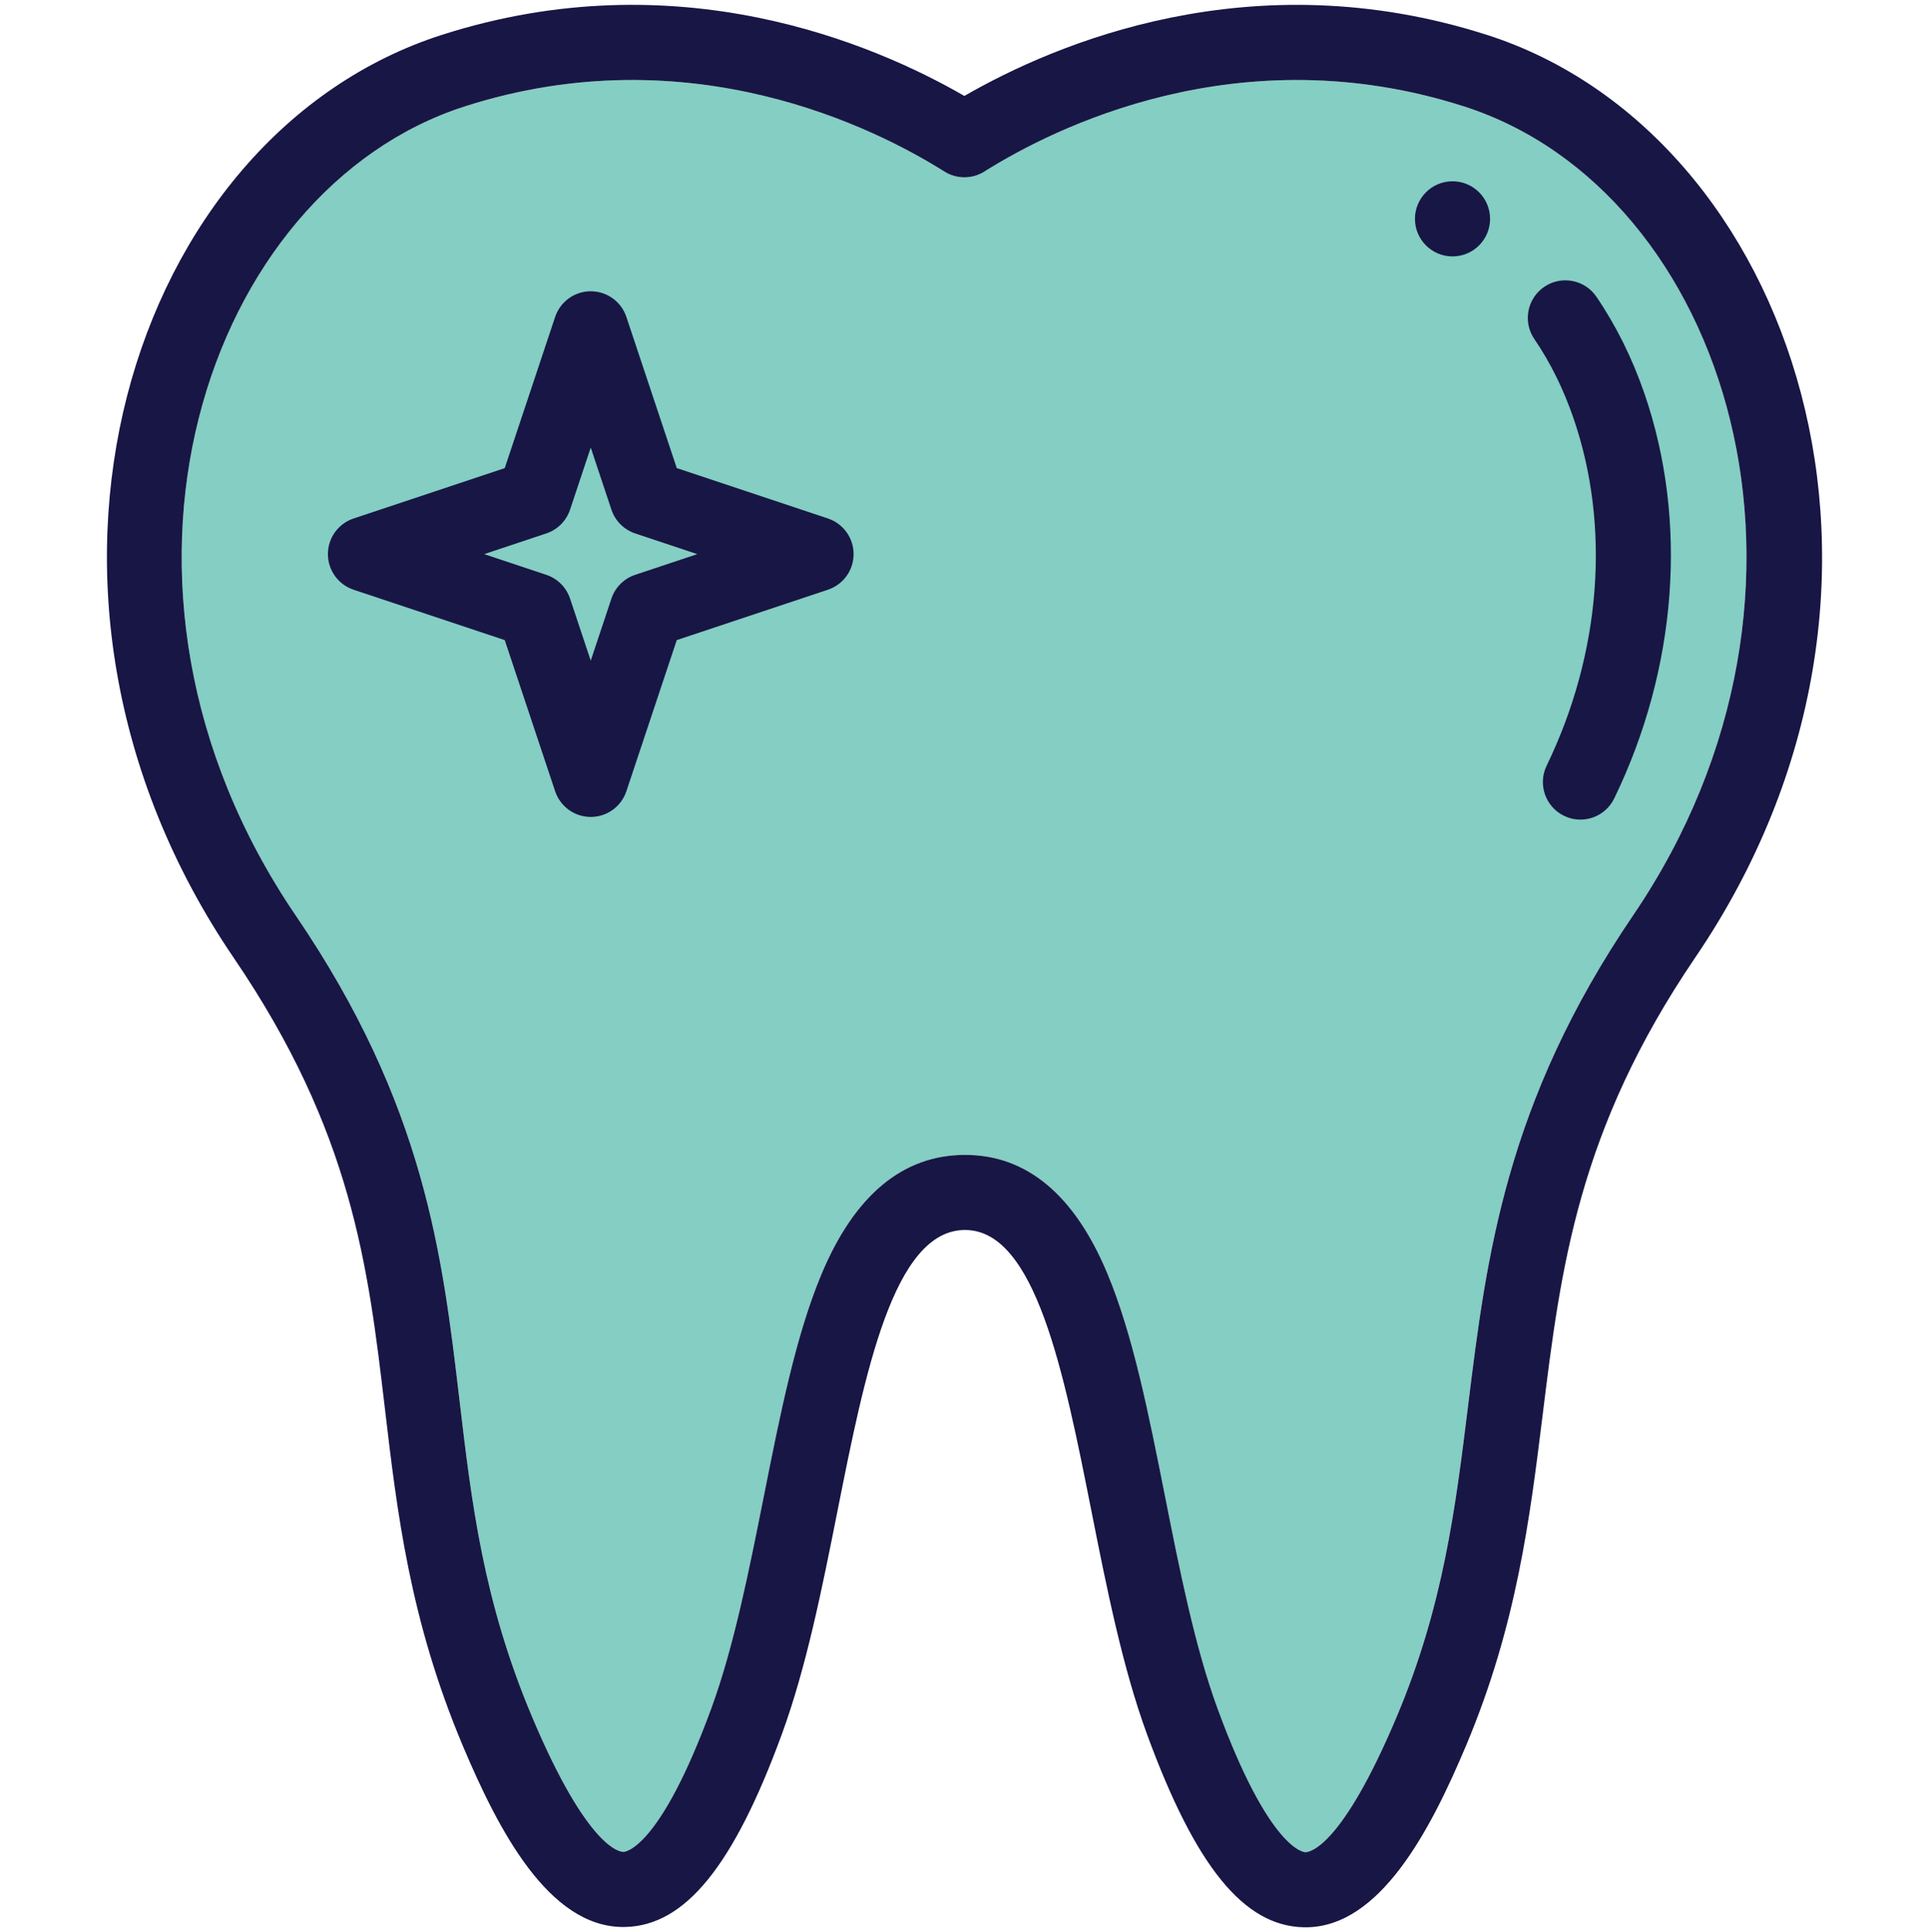 <svg viewBox="0 0 975.87 977.51" xmlns="http://www.w3.org/2000/svg" id="long-term_dental_health"><defs><style>.cls-1{fill:#181645;}.cls-2{fill:#84cec3;}</style></defs><path d="M826.2,463.06c-64.58,95-74.18,172.71-83.47,247.86-6.45,52.23-12.55,101.57-36.11,157.52-27.95,66.37-44.17,68.62-46.22,68.62h-.06c-.73-.02-18.21-1.24-44.4-72.71-11.44-31.18-19.13-69.94-26.57-107.42-8.35-42.08-16.24-81.82-29.24-112.84-16.63-39.69-40.81-59.81-71.87-59.81-.17,0-.35,0-.52,0-31.19.22-55.46,20.49-72.13,60.27-13,31.01-20.88,70.63-29.23,112.58-7.44,37.37-15.12,76.01-26.56,107.23-26.15,71.31-43.67,72.53-44.4,72.55-1.7.03-18.1-1.53-46.3-68.46-24.71-58.68-30.53-108.09-36.7-160.4-8.64-73.29-17.57-149.06-82.75-244.8C35.62,295.64,104.37,95.77,235.14,53.83c113.71-36.46,207.56,10.9,242.63,32.96,6.18,3.89,14.04,3.89,20.22,0,35.08-22.05,128.95-69.42,242.63-32.96,133.35,42.74,197.34,244.82,85.58,409.23Z" class="cls-2"></path><path d="M734.82,91.72c-10.49,0-19,8.51-19,19s8.51,19,19,19,19-8.51,19-19-8.51-19-19-19Z" class="cls-1"></path><path d="M752.21,17.65c-119.13-38.2-218.69,4.55-264.34,30.89-45.64-26.35-145.19-69.1-264.35-30.89C65.72,68.27-8.26,298.69,118.27,484.62c59.95,88.05,67.95,155.97,76.43,227.87,6.2,52.64,12.62,107.07,39.42,170.7,18.02,42.78,43.49,91.72,81.18,91.71.34,0,.69,0,1.03-.01,30.3-.72,54.73-30.77,79.18-97.46,12.46-33.99,20.44-74.11,28.15-112.89,13.89-69.82,28.26-142.01,64.36-142.27h.19c35.71,0,50.05,72.22,63.91,142.06,7.72,38.91,15.71,79.15,28.16,113.1,24.48,66.79,48.9,96.89,79.18,97.61.34,0,.68.01,1.03.01,37.61,0,63.12-49.01,81.16-91.87,25.61-60.81,32.31-115.1,38.8-167.61,9.13-73.93,17.76-143.75,77.18-231.16,128.01-188.33,49.75-417.03-105.41-466.77ZM826.2,463.06c-64.58,95-74.18,172.71-83.47,247.86-6.45,52.23-12.55,101.57-36.11,157.52-27.95,66.37-44.17,68.62-46.22,68.62h-.06c-.73-.02-18.21-1.24-44.4-72.71-11.44-31.18-19.13-69.94-26.57-107.42-8.35-42.08-16.24-81.82-29.24-112.84-16.63-39.69-40.81-59.81-71.87-59.81-.17,0-.35,0-.52,0-31.19.22-55.46,20.49-72.13,60.27-13,31.01-20.88,70.63-29.23,112.58-7.44,37.37-15.12,76.01-26.56,107.23-26.15,71.31-43.67,72.53-44.4,72.55-1.7.03-18.1-1.53-46.3-68.46-24.71-58.68-30.53-108.09-36.7-160.4-8.64-73.29-17.57-149.06-82.75-244.8C35.62,295.64,104.37,95.77,235.14,53.83c113.71-36.46,207.56,10.9,242.63,32.96,6.18,3.89,14.04,3.89,20.22,0,35.08-22.05,128.95-69.42,242.63-32.96,133.35,42.74,197.34,244.82,85.58,409.23Z" class="cls-1"></path><path d="M831.91,199.11c-6.17-17.91-14.35-34.39-24.3-48.99-5.91-8.67-17.73-10.9-26.4-4.99-8.67,5.91-10.9,17.73-4.99,26.4,8.05,11.8,14.7,25.24,19.77,39.95,18.93,54.94,13.99,119.05-13.55,175.89-4.58,9.44-.63,20.8,8.81,25.38,9.44,4.58,20.8.63,25.38-8.81,31.89-65.81,37.46-140.47,15.28-204.84Z" class="cls-1"></path><path d="M418.84,262.31l-76.47-25.49-25.49-76.47c-2.59-7.76-9.85-12.99-18.02-12.99s-15.43,5.23-18.02,12.99l-25.49,76.47-76.47,25.49c-7.76,2.59-12.99,9.85-12.99,18.02s5.23,15.43,12.99,18.02l76.47,25.49,25.49,76.47c2.59,7.76,9.85,12.99,18.02,12.99s15.43-5.23,18.02-12.99l25.49-76.47,76.47-25.49c7.76-2.59,12.99-9.85,12.99-18.02s-5.23-15.43-12.99-18.02ZM321.34,290.81c-5.67,1.89-10.12,6.34-12.02,12.02l-10.47,31.42-10.47-31.42c-1.89-5.67-6.34-10.12-12.02-12.02l-31.42-10.47,31.42-10.47c5.67-1.89,10.12-6.34,12.02-12.02l10.47-31.42,10.47,31.42c1.89,5.67,6.34,10.12,12.02,12.02l31.42,10.47-31.42,10.47Z" class="cls-1"></path></svg>